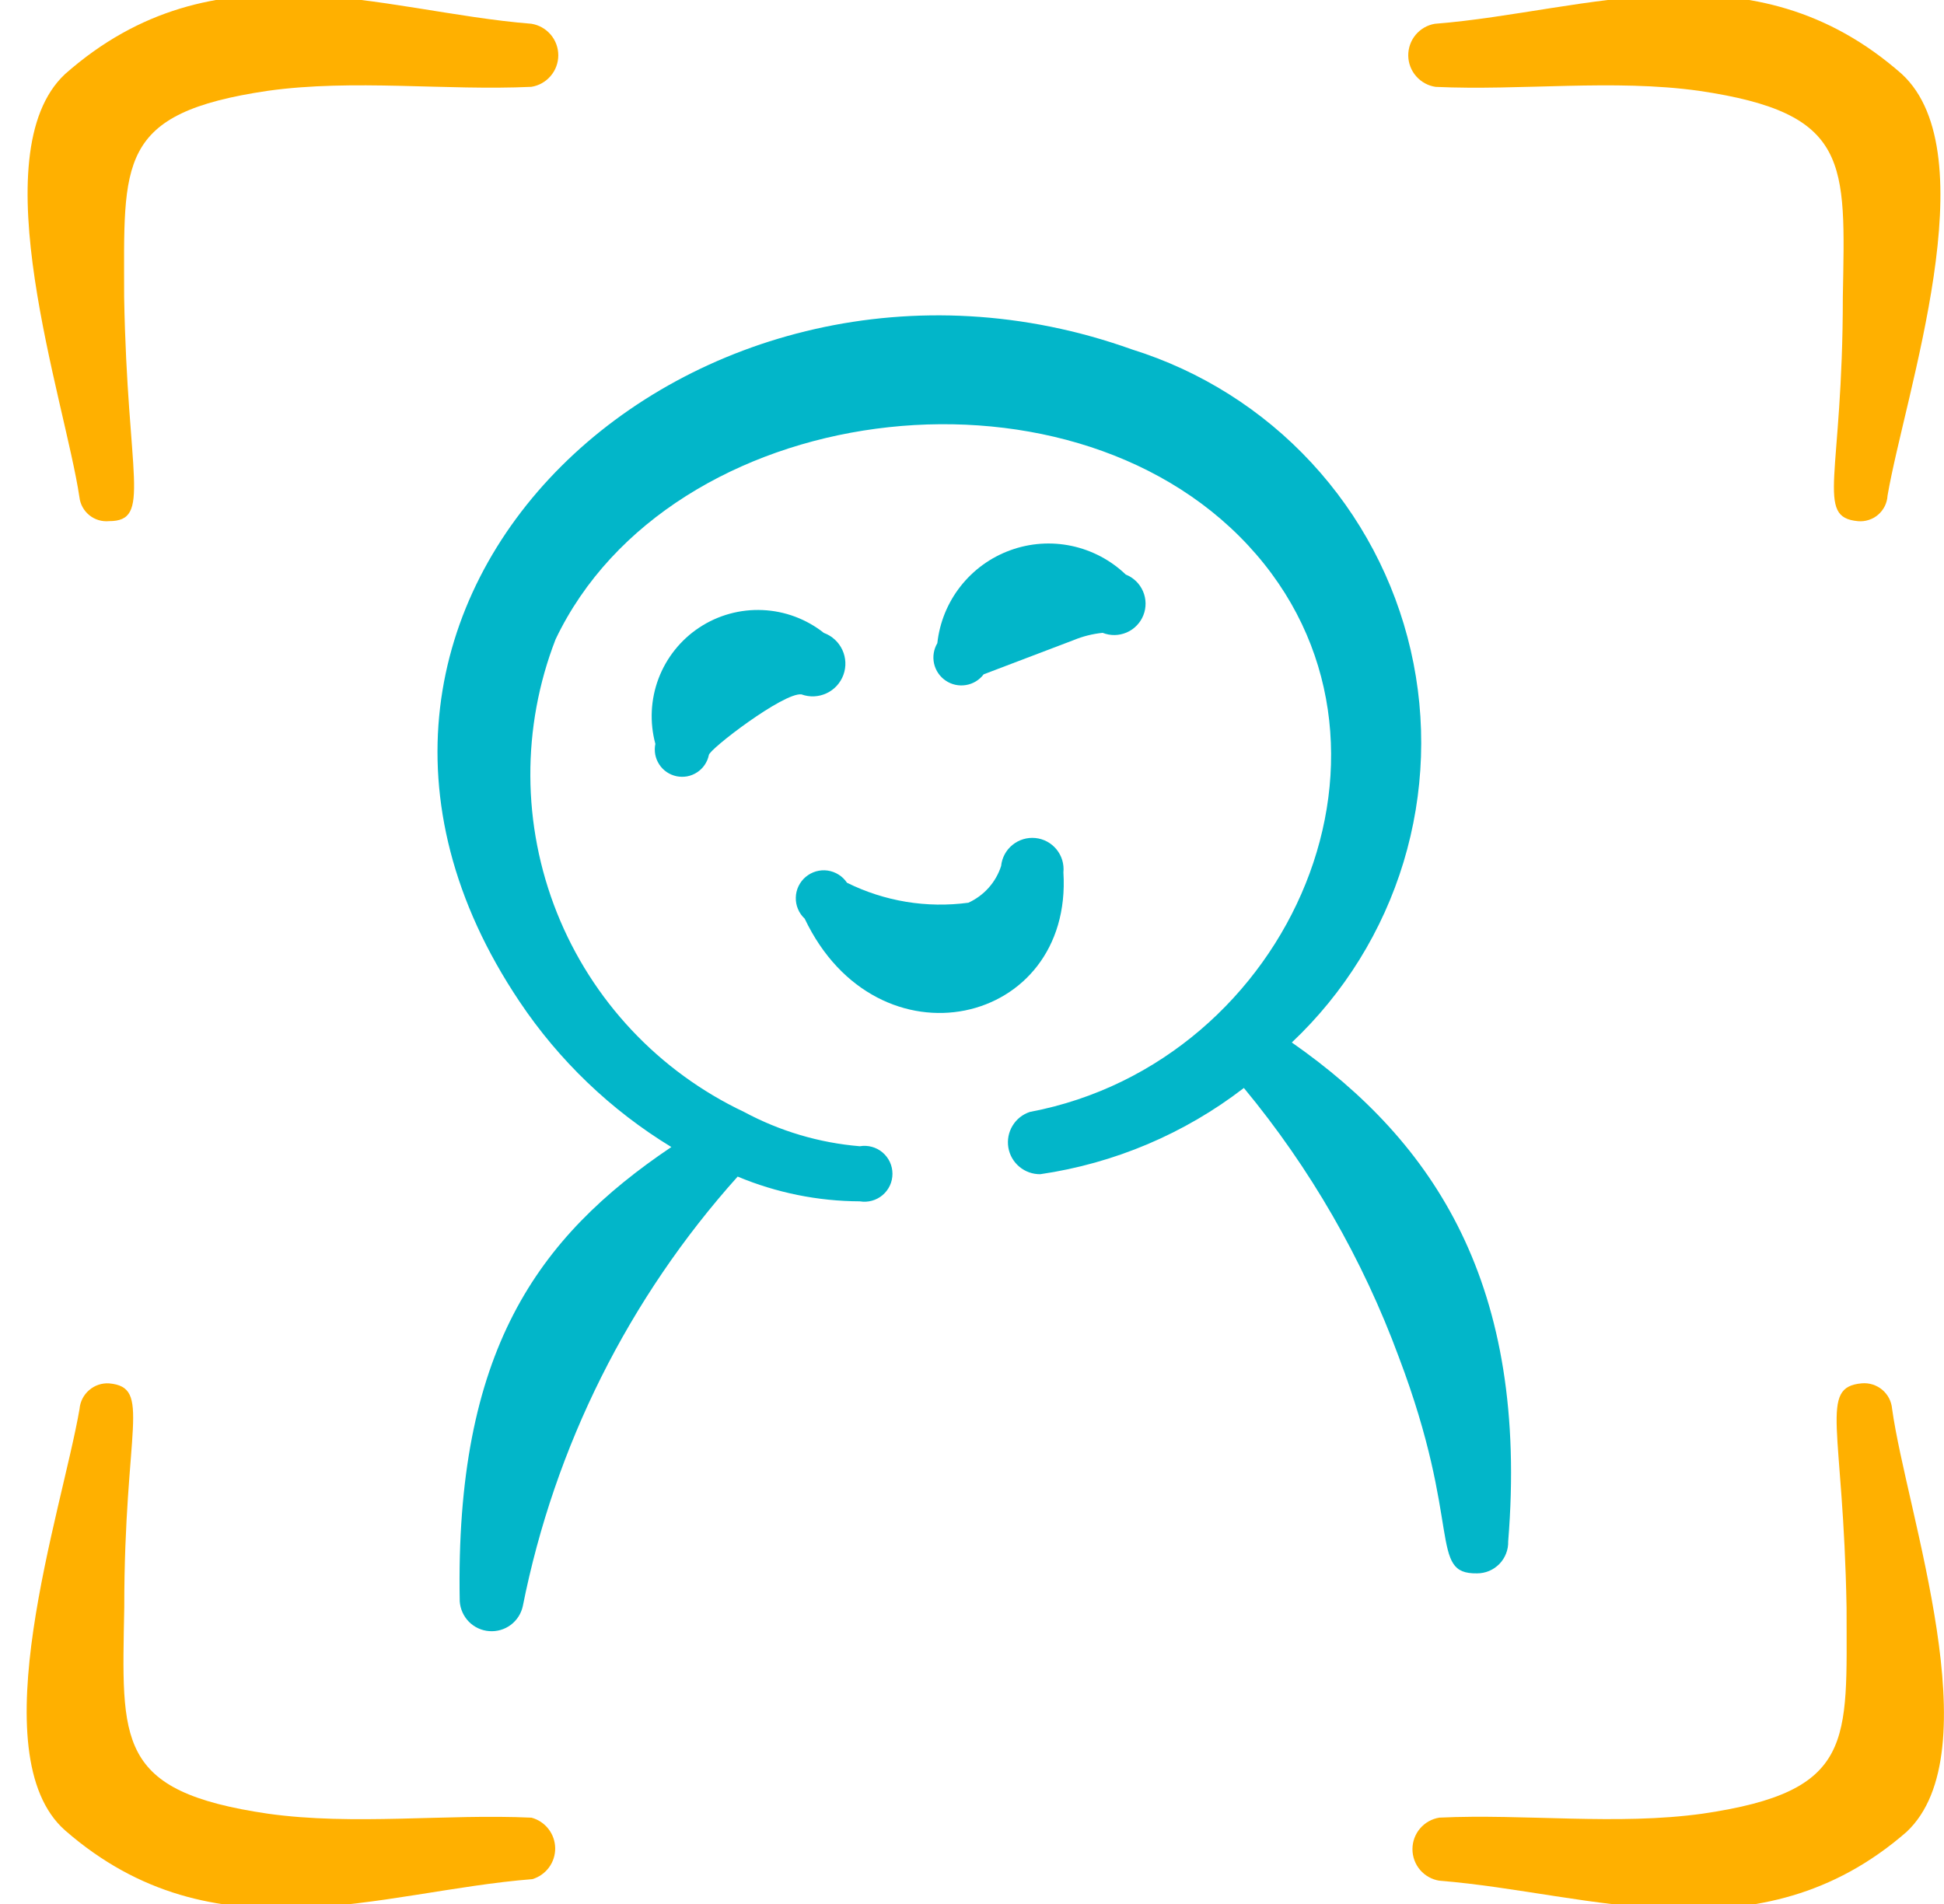<svg width="49" height="48" viewBox="0 0 49 48" fill="none" xmlns="http://www.w3.org/2000/svg">
<path fill-rule="evenodd" clip-rule="evenodd" d="M2.747 13.138C3.833 13.138 3.209 12.051 3.129 7.482C3.129 4.081 2.928 2.853 6.752 2.289C8.905 1.988 11.24 2.289 13.394 2.189C13.583 2.159 13.755 2.062 13.879 1.916C14.004 1.771 14.072 1.585 14.072 1.394C14.072 1.202 14.004 1.017 13.879 0.871C13.755 0.726 13.583 0.629 13.394 0.599C9.59 0.297 5.423 -1.474 1.64 1.867C-0.514 3.879 1.64 10.099 2.002 12.534C2.022 12.712 2.112 12.875 2.251 12.988C2.39 13.101 2.568 13.155 2.747 13.138Z" fill="#FFB000"/>
<path fill-rule="evenodd" clip-rule="evenodd" d="M13.397 45.824C11.243 45.724 8.908 46.026 6.755 45.724C2.911 45.16 3.072 43.912 3.132 40.531C3.132 35.982 3.836 34.976 2.749 34.875C2.566 34.864 2.385 34.925 2.246 35.046C2.107 35.166 2.02 35.336 2.005 35.519C1.562 38.096 -0.531 44.234 1.643 46.147C5.406 49.427 9.573 47.676 13.417 47.374C13.585 47.325 13.732 47.221 13.837 47.08C13.941 46.939 13.996 46.767 13.994 46.592C13.991 46.416 13.932 46.246 13.824 46.108C13.716 45.969 13.566 45.87 13.397 45.824Z" fill="#FFB000"/>
<path fill-rule="evenodd" clip-rule="evenodd" d="M36.185 2.19C38.338 2.29 40.673 1.988 42.827 2.29C46.651 2.854 46.51 4.082 46.45 7.483C46.45 12.052 45.745 13.038 46.832 13.139C46.923 13.147 47.016 13.137 47.103 13.108C47.191 13.08 47.272 13.035 47.341 12.975C47.41 12.915 47.467 12.841 47.508 12.759C47.548 12.676 47.572 12.586 47.577 12.495C48.02 9.918 50.113 3.88 47.939 1.868C44.175 -1.453 40.009 0.298 36.165 0.6C35.976 0.632 35.805 0.731 35.682 0.878C35.56 1.025 35.494 1.212 35.496 1.403C35.499 1.595 35.569 1.779 35.696 1.923C35.822 2.067 35.995 2.162 36.185 2.19Z" fill="#FFB000"/>
<path fill-rule="evenodd" clip-rule="evenodd" d="M46.927 34.874C45.84 34.974 46.464 35.961 46.544 40.53C46.544 43.911 46.766 45.159 42.922 45.722C40.768 46.024 38.433 45.722 36.28 45.823C36.091 45.853 35.918 45.95 35.794 46.096C35.67 46.241 35.602 46.426 35.602 46.618C35.602 46.81 35.67 46.995 35.794 47.141C35.918 47.286 36.091 47.383 36.28 47.413C40.104 47.715 44.331 49.426 48.054 46.185C50.208 44.173 48.054 38.135 47.692 35.518C47.684 35.425 47.658 35.335 47.616 35.252C47.573 35.17 47.515 35.097 47.444 35.037C47.372 34.977 47.29 34.932 47.202 34.904C47.113 34.876 47.02 34.866 46.927 34.874Z" fill="#FFB000"/>
<path fill-rule="evenodd" clip-rule="evenodd" d="M20.766 15.956C20.324 15.606 19.783 15.404 19.22 15.38C18.657 15.355 18.101 15.508 17.63 15.818C17.159 16.128 16.799 16.579 16.599 17.106C16.4 17.633 16.372 18.21 16.519 18.754C16.5 18.842 16.5 18.934 16.516 19.023C16.533 19.111 16.567 19.196 16.617 19.272C16.666 19.348 16.73 19.413 16.805 19.464C16.88 19.515 16.964 19.55 17.052 19.569C17.141 19.587 17.232 19.588 17.321 19.572C17.41 19.555 17.495 19.521 17.57 19.471C17.646 19.422 17.711 19.358 17.762 19.283C17.813 19.208 17.849 19.124 17.867 19.036C17.867 18.895 19.759 17.446 20.202 17.506C20.408 17.581 20.634 17.571 20.833 17.478C21.031 17.386 21.184 17.218 21.259 17.013C21.334 16.807 21.324 16.581 21.231 16.382C21.139 16.184 20.971 16.031 20.766 15.956Z" fill="#02B6C9"/>
<path fill-rule="evenodd" clip-rule="evenodd" d="M24.794 17L27.068 16.135C27.299 16.04 27.544 15.979 27.793 15.954C27.889 15.992 27.992 16.011 28.096 16.01C28.2 16.008 28.302 15.986 28.398 15.945C28.493 15.904 28.579 15.845 28.651 15.77C28.724 15.695 28.781 15.608 28.819 15.511C28.858 15.415 28.876 15.312 28.875 15.208C28.873 15.104 28.852 15.002 28.81 14.906C28.769 14.811 28.71 14.725 28.635 14.652C28.561 14.58 28.473 14.523 28.376 14.485C27.996 14.121 27.522 13.871 27.007 13.762C26.492 13.654 25.957 13.692 25.463 13.873C24.968 14.053 24.535 14.368 24.21 14.782C23.885 15.196 23.683 15.693 23.626 16.215C23.534 16.37 23.505 16.555 23.544 16.73C23.584 16.906 23.689 17.06 23.839 17.16C23.988 17.261 24.17 17.3 24.348 17.27C24.526 17.241 24.685 17.144 24.794 17Z" fill="#02B6C9"/>
<path fill-rule="evenodd" clip-rule="evenodd" d="M26.804 21.993C26.825 21.784 26.763 21.576 26.631 21.414C26.499 21.252 26.308 21.148 26.099 21.127C25.891 21.106 25.683 21.168 25.521 21.3C25.358 21.432 25.255 21.623 25.234 21.832C25.169 22.035 25.061 22.223 24.919 22.382C24.777 22.541 24.603 22.669 24.409 22.758C23.361 22.899 22.296 22.724 21.349 22.254C21.294 22.172 21.222 22.101 21.138 22.049C21.054 21.996 20.959 21.961 20.861 21.947C20.763 21.933 20.662 21.941 20.567 21.968C20.471 21.996 20.383 22.044 20.307 22.108C20.231 22.172 20.17 22.252 20.127 22.341C20.084 22.431 20.061 22.529 20.059 22.628C20.056 22.728 20.075 22.826 20.114 22.918C20.152 23.01 20.21 23.092 20.283 23.16C22.114 27.004 27.045 25.877 26.804 21.993Z" fill="#02B6C9"/>
<path fill-rule="evenodd" clip-rule="evenodd" d="M37.23 39.665C37.335 39.665 37.439 39.644 37.535 39.604C37.632 39.563 37.719 39.503 37.793 39.428C37.866 39.353 37.923 39.264 37.961 39.167C38 39.069 38.018 38.965 38.015 38.86C38.539 32.399 36.164 28.797 32.561 26.281C33.88 25.037 34.851 23.47 35.377 21.735C35.902 20 35.965 18.158 35.558 16.391C35.151 14.625 34.288 12.995 33.056 11.665C31.825 10.335 30.266 9.351 28.535 8.81C17.586 4.886 6.275 15.09 13.098 25.254C14.092 26.738 15.396 27.988 16.922 28.917C13.541 31.192 11.468 34.07 11.588 40.37C11.601 40.563 11.683 40.746 11.819 40.885C11.956 41.023 12.137 41.107 12.331 41.121C12.525 41.136 12.717 41.081 12.873 40.965C13.028 40.849 13.137 40.68 13.178 40.49C13.98 36.461 15.85 32.721 18.593 29.662C19.568 30.07 20.615 30.282 21.672 30.286C21.773 30.303 21.877 30.298 21.976 30.271C22.075 30.244 22.167 30.196 22.245 30.13C22.323 30.064 22.386 29.982 22.43 29.889C22.473 29.796 22.495 29.694 22.495 29.592C22.495 29.489 22.473 29.388 22.43 29.295C22.386 29.202 22.323 29.119 22.245 29.053C22.167 28.987 22.075 28.939 21.976 28.912C21.877 28.885 21.773 28.88 21.672 28.897C20.65 28.812 19.657 28.517 18.754 28.032C16.603 27.013 14.918 25.218 14.037 23.008C13.156 20.797 13.144 18.335 14.004 16.117C16.882 10.079 26.845 8.79 31.454 13.742C36.063 18.693 32.561 26.784 25.959 28.032C25.776 28.092 25.621 28.215 25.522 28.38C25.422 28.544 25.385 28.739 25.416 28.929C25.448 29.119 25.546 29.291 25.694 29.414C25.842 29.538 26.029 29.604 26.221 29.602C28.09 29.329 29.857 28.581 31.353 27.428C33.029 29.452 34.349 31.746 35.258 34.211C36.868 38.458 36.003 39.685 37.23 39.665Z" fill="#02B6C9"/>
</svg>
